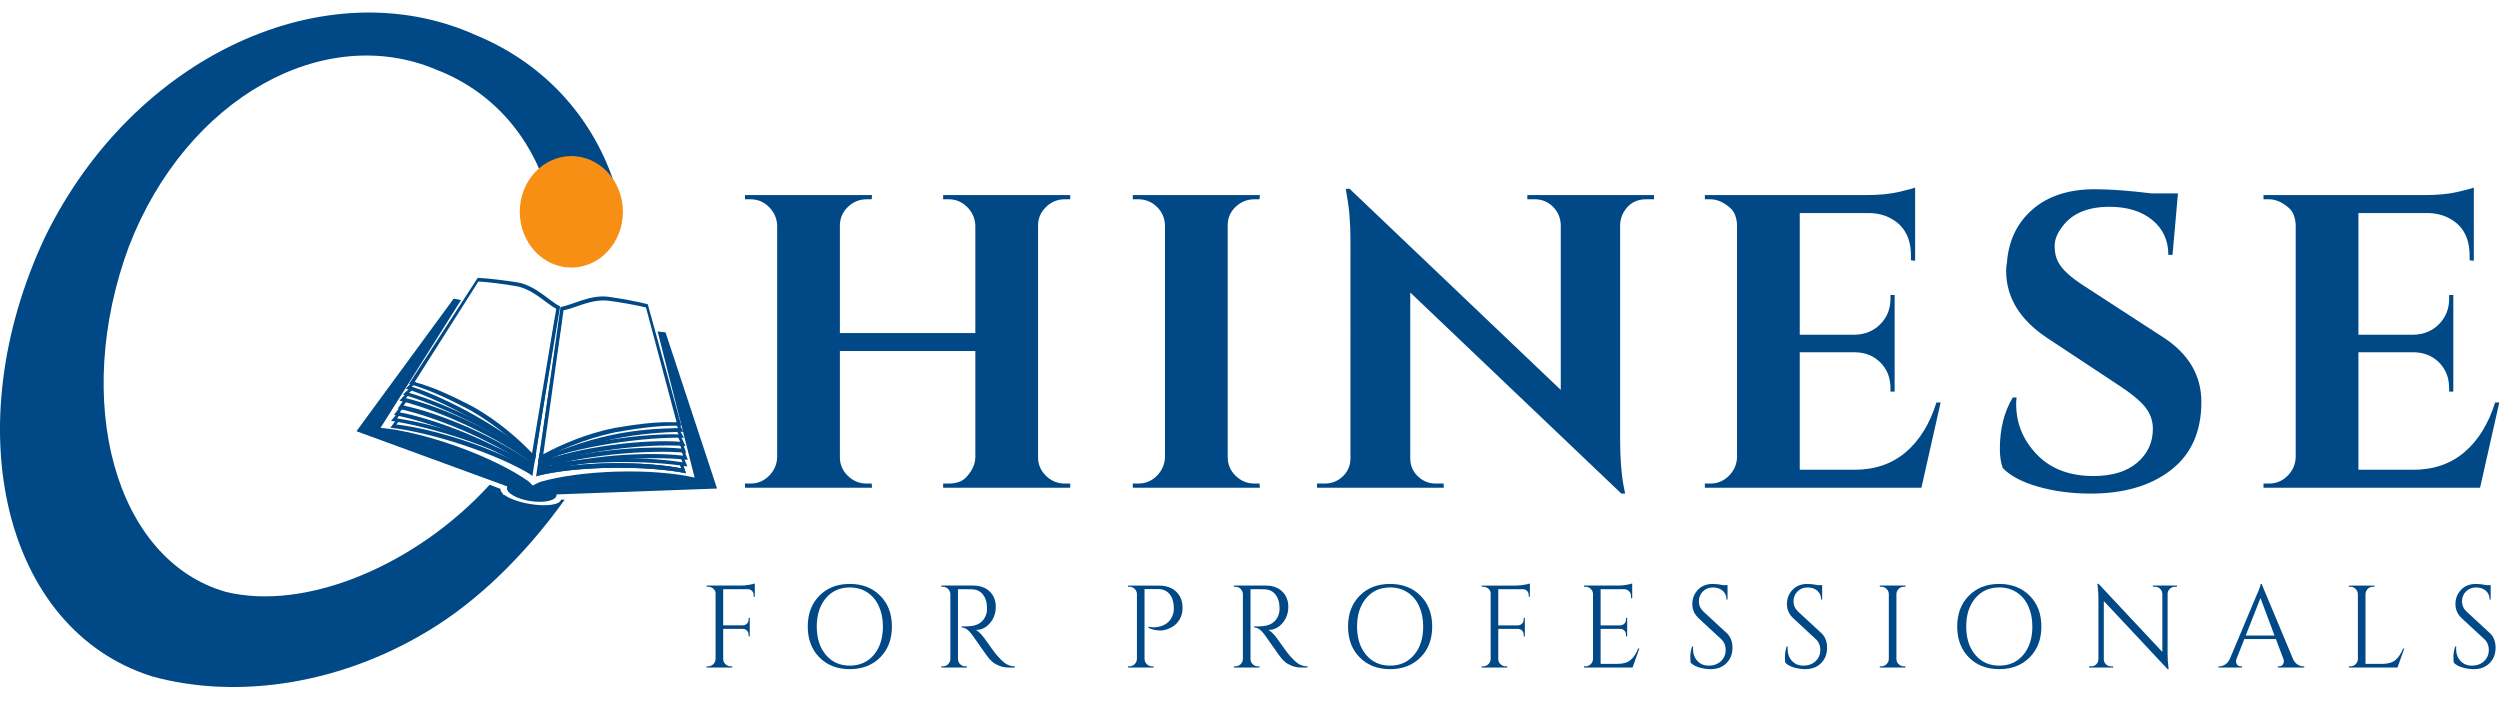 <svg width="1794" height="520" viewBox="0 0 1794 520" xmlns="http://www.w3.org/2000/svg"><title>CFP-Logo</title><g fill-rule="nonzero" fill="none"><path d="M680.7 347c5.2 0 9.2-1.3 12-3.9 4.6-4.6 7-9.5 7.2-14.7v-76.5h-97.2v76.2c0 5.2 1.9 9.65 5.7 13.35 3.8 3.7 8.3 5.55 13.5 5.55h3.6l.3 3h-91.2v-3h3.9c5.2 0 9.65-1.85 13.35-5.55 3.7-3.7 5.65-8.15 5.85-13.35V161.9c-.2-5.2-2.15-9.65-5.85-13.35-3.7-3.7-8.15-5.55-13.35-5.55h-3.9v-3h91.2l-.3 3h-3.6c-5.2 0-9.7 1.85-13.5 5.55-3.8 3.7-5.7 8.15-5.7 13.35V239h97.2v-77.1c-.2-5.2-2.15-9.65-5.85-13.35-3.7-3.7-8.15-5.55-13.35-5.55h-3.9v-3H768v3h-3.9c-5.2 0-9.7 1.85-13.5 5.55-3.8 3.7-5.7 8.15-5.7 13.35v166.2c0 5.2 1.9 9.65 5.7 13.35 3.8 3.7 8.3 5.55 13.5 5.55h3.9v3h-91.2v-3h3.9zm136.1 0c5.2 0 9.65-1.85 13.35-5.55 3.7-3.7 5.65-8.15 5.85-13.35V161.6c-.2-5.2-2.15-9.6-5.85-13.2-3.7-3.6-8.15-5.4-13.35-5.4h-3.9v-3h91.2l-.3 3h-3.6c-5.2 0-9.7 1.8-13.5 5.4-3.8 3.6-5.7 8-5.7 13.2v166.5c0 5.2 1.9 9.65 5.7 13.35 3.8 3.7 8.3 5.55 13.5 5.55h3.6l.3 3h-91.2v-3h3.9zm364.4-204c-7 0-12.3 3-15.9 9-1.6 2.6-2.5 5.6-2.7 9v154.8c0 13.4.9 24.7 2.7 33.9l.9 4.5h-2.7L1012 209.9V329c0 5 1.8 9.25 5.4 12.75 3.6 3.5 7.9 5.25 12.9 5.25h5.7v3h-90.9v-3h5.4c5.2 0 9.6-1.75 13.2-5.25 3.6-3.5 5.4-7.85 5.4-13.05V173c0-13.2-.9-24.2-2.7-33l-.6-4.5h2.7L1120 279.8V161.3c-.2-5.2-2.1-9.55-5.7-13.05s-7.9-5.25-12.9-5.25h-5.4v-3h90.9v3h-5.7zm46.1 204c5.2 0 9.65-1.85 13.35-5.55 3.7-3.7 5.65-8.15 5.85-13.35V161c-.4-5.2-1.9-9-4.5-11.4-4.8-4.4-9.7-6.6-14.7-6.6h-3.9v-3h114.9c9.8 0 17.9-.75 24.3-2.25 6.4-1.5 10.3-2.55 11.7-3.15v52.5l-3-.3v-3.3c0-12.4-4.6-21.2-13.8-26.4-4.4-2.6-9.6-4-15.6-4.2h-50.4v87.3h39.6c7.4-.2 13.5-2.75 18.3-7.65 4.8-4.9 7.2-10.95 7.2-18.15v-2.7h3V281h-3v-2.4c0-7.4-2.35-13.5-7.05-18.3-4.7-4.8-10.65-7.3-17.85-7.5h-40.2v84.3h39.3c14.6 0 26.85-4.2 36.75-12.6 9.9-8.4 17.25-20.3 22.05-35.7h3l-13.8 61.2h-155.4v-3h3.9zm207.8-24.9c0-14.4 3.1-26.7 9.3-36.9h2.7c-.2 1.6-.3 3.2-.3 4.8 0 13.8 4.95 25.85 14.85 36.15 9.9 10.3 23.45 15.45 40.65 15.45 13.4 0 23.85-3.2 31.35-9.6 7.5-6.4 11.25-14.5 11.25-24.3 0-5.8-1.85-11-5.55-15.6-3.7-4.6-9.85-9.7-18.45-15.3l-52.2-34.5c-19.4-13-29.1-29-29.1-48 0-2 .2-4 .6-6 1.2-15.8 7.35-28.5 18.45-38.1 11.1-9.6 25.95-14.4 44.55-14.4 11 0 24.6 1 40.8 3h18.9l-3.9 44.1h-3c0-10.4-3.85-18.75-11.55-25.05-7.7-6.3-17.95-9.45-30.75-9.45-15.6 0-26.9 4.8-33.9 14.4-3.6 4.6-5.4 9.2-5.4 13.8 0 4.6.9 8.5 2.7 11.7 2.8 5.2 8.9 10.8 18.3 16.8l57.3 37.2c18 11.8 27 27.2 27 46.2 0 21.2-7.25 37.45-21.75 48.75-14.5 11.3-33.75 16.95-57.75 16.95-13.6 0-26.15-1.65-37.65-4.95-11.5-3.3-19.95-7.75-25.35-13.35-1.4-3.8-2.1-8.4-2.1-13.8zm193.1 24.9c5.2 0 9.65-1.85 13.35-5.55 3.7-3.7 5.65-8.15 5.85-13.35V161c-.4-5.2-1.9-9-4.5-11.4-4.8-4.4-9.7-6.6-14.7-6.6h-3.9v-3h114.9c9.8 0 17.9-.75 24.3-2.25 6.4-1.5 10.3-2.55 11.7-3.15v52.5l-3-.3v-3.3c0-12.4-4.6-21.2-13.8-26.4-4.4-2.6-9.6-4-15.6-4.2h-50.4v87.3h39.6c7.4-.2 13.5-2.75 18.3-7.65 4.8-4.9 7.2-10.95 7.2-18.15v-2.7h3V281h-3v-2.4c0-7.4-2.35-13.5-7.05-18.3-4.7-4.8-10.65-7.3-17.85-7.5h-40.2v84.3h39.3c14.6 0 26.85-4.2 36.75-12.6 9.9-8.4 17.25-20.3 22.05-35.7h3l-13.8 61.2h-155.4v-3h3.9zM541.648 418.688v9.492h-.84v-1.26c0-1.12-.392-2.086-1.176-2.898-.784-.812-1.764-1.218-2.94-1.218h-17.724v25.956h14.196c1.12-.056 2.072-.476 2.856-1.26.784-.784 1.176-1.736 1.176-2.856v-1.26h.84v13.272h-.84v-1.26c0-1.12-.378-2.072-1.134-2.856-.756-.784-1.694-1.204-2.814-1.26h-14.28v21.588c0 1.456.532 2.702 1.596 3.738s2.324 1.554 3.78 1.554h1.092v.84H507.04v-.84h1.092c1.456 0 2.702-.518 3.738-1.554s1.582-2.282 1.638-3.738v-47.04c0-1.344-.546-2.478-1.638-3.402-1.092-.924-2.338-1.386-3.738-1.386h-1.008l-.084-.84h24.612c1.736 0 3.626-.168 5.67-.504 2.044-.336 3.486-.672 4.326-1.008zm68.152.336c8.96 0 16.24 2.814 21.84 8.442 5.6 5.628 8.4 13.006 8.4 22.134s-2.8 16.506-8.4 22.134c-5.6 5.628-12.88 8.442-21.84 8.442-8.96 0-16.226-2.814-21.798-8.442-5.572-5.628-8.358-13.006-8.358-22.134s2.786-16.506 8.358-22.134c5.572-5.628 12.838-8.442 21.798-8.442zm.042 58.632c7.14 0 12.88-2.576 17.22-7.728 4.34-5.152 6.51-11.928 6.51-20.328 0-5.544-.98-10.444-2.94-14.7-1.96-4.256-4.746-7.546-8.358-9.87-3.612-2.324-7.77-3.486-12.474-3.486-7.112 0-12.838 2.576-17.178 7.728-4.34 5.152-6.51 11.928-6.51 20.328 0 8.4 2.17 15.176 6.51 20.328 4.34 5.152 10.08 7.728 17.22 7.728zm82.978-54.852h-5.376v50.064c0 1.456.518 2.702 1.554 3.738s2.31 1.554 3.822 1.554h1.008l.084.84h-18.396v-.84h1.092c1.456 0 2.702-.504 3.738-1.512s1.582-2.24 1.638-3.696v-46.62c-.056-1.456-.602-2.702-1.638-3.738s-2.282-1.554-3.738-1.554h-1.092v-.84h22.68c5.096 0 9.1 1.414 12.012 4.242 2.912 2.828 4.368 6.496 4.368 11.004 0 4.508-1.386 8.4-4.158 11.676-2.772 3.276-6.146 4.914-10.122 4.914.84.392 1.834 1.162 2.982 2.31 1.148 1.148 2.17 2.338 3.066 3.57 4.816 6.888 7.952 11.13 9.408 12.726 1.456 1.596 2.492 2.688 3.108 3.276.616.588 1.288 1.162 2.016 1.722s1.456 1.008 2.184 1.344c1.624.784 3.36 1.176 5.208 1.176v.84h-4.62c-2.408 0-4.648-.434-6.72-1.302-2.072-.868-3.626-1.764-4.662-2.688-1.036-.924-1.932-1.82-2.688-2.688-.756-.868-2.842-3.766-6.258-8.694-3.416-4.928-5.404-7.742-5.964-8.442-.56-.7-1.148-1.386-1.764-2.058-1.792-1.904-3.584-2.856-5.376-2.856v-.84c.448.056 1.036.084 1.764.084s1.624-.028 2.688-.084c6.944-.168 11.312-3.08 13.104-8.736.336-1.12.504-2.17.504-3.15v-1.89c-.112-3.752-1.092-6.776-2.94-9.072-1.848-2.296-4.34-3.528-7.476-3.696-1.344-.056-3.024-.084-5.04-.084zm155.792 13.608c0 2.464-.504 4.76-1.512 6.888-1.848 3.976-5.096 6.748-9.744 8.316-1.624.56-3.024.84-4.2.84-3.472 0-6.468-.644-8.988-1.932v-.84c4.088.896 7.868.448 11.34-1.344 3.08-1.568 5.18-4.144 6.3-7.728.336-1.12.504-2.184.504-3.192v-1.848c-.112-3.92-1.148-7.042-3.108-9.366-1.96-2.324-4.704-3.486-8.232-3.486h-9.66v50.148c.056 1.456.602 2.702 1.638 3.738s2.282 1.554 3.738 1.554h1.092v.84h-18.396v-.84h1.092c1.456 0 2.702-.518 3.738-1.554s1.582-2.282 1.638-3.738v-46.956c-.168-1.4-.756-2.562-1.764-3.486-1.008-.924-2.212-1.386-3.612-1.386h-1.008l-.084-.84h21.924c5.376 0 9.604 1.442 12.684 4.326 3.08 2.884 4.62 6.846 4.62 11.886zm54.124-13.608h-5.376v50.064c0 1.456.518 2.702 1.554 3.738s2.31 1.554 3.822 1.554h1.008l.084.84h-18.396v-.84h1.092c1.456 0 2.702-.504 3.738-1.512s1.582-2.24 1.638-3.696v-46.62c-.056-1.456-.602-2.702-1.638-3.738s-2.282-1.554-3.738-1.554h-1.092v-.84h22.68c5.096 0 9.1 1.414 12.012 4.242 2.912 2.828 4.368 6.496 4.368 11.004 0 4.508-1.386 8.4-4.158 11.676-2.772 3.276-6.146 4.914-10.122 4.914.84.392 1.834 1.162 2.982 2.31 1.148 1.148 2.17 2.338 3.066 3.57 4.816 6.888 7.952 11.13 9.408 12.726 1.456 1.596 2.492 2.688 3.108 3.276.616.588 1.288 1.162 2.016 1.722s1.456 1.008 2.184 1.344c1.624.784 3.36 1.176 5.208 1.176v.84h-4.62c-2.408 0-4.648-.434-6.72-1.302-2.072-.868-3.626-1.764-4.662-2.688-1.036-.924-1.932-1.82-2.688-2.688-.756-.868-2.842-3.766-6.258-8.694-3.416-4.928-5.404-7.742-5.964-8.442-.56-.7-1.148-1.386-1.764-2.058-1.792-1.904-3.584-2.856-5.376-2.856v-.84c.448.056 1.036.084 1.764.084s1.624-.028 2.688-.084c6.944-.168 11.312-3.08 13.104-8.736.336-1.12.504-2.17.504-3.15v-1.89c-.112-3.752-1.092-6.776-2.94-9.072-1.848-2.296-4.34-3.528-7.476-3.696-1.344-.056-3.024-.084-5.04-.084zm94.78-3.78c8.96 0 16.24 2.814 21.84 8.442 5.6 5.628 8.4 13.006 8.4 22.134s-2.8 16.506-8.4 22.134c-5.6 5.628-12.88 8.442-21.84 8.442-8.96 0-16.226-2.814-21.798-8.442-5.572-5.628-8.358-13.006-8.358-22.134s2.786-16.506 8.358-22.134c5.572-5.628 12.838-8.442 21.798-8.442zm.042 58.632c7.14 0 12.88-2.576 17.22-7.728 4.34-5.152 6.51-11.928 6.51-20.328 0-5.544-.98-10.444-2.94-14.7-1.96-4.256-4.746-7.546-8.358-9.87-3.612-2.324-7.77-3.486-12.474-3.486-7.112 0-12.838 2.576-17.178 7.728-4.34 5.152-6.51 11.928-6.51 20.328 0 8.4 2.17 15.176 6.51 20.328 4.34 5.152 10.08 7.728 17.22 7.728zm100.282-58.968v9.492h-.84v-1.26c0-1.12-.392-2.086-1.176-2.898-.784-.812-1.764-1.218-2.94-1.218h-17.724v25.956h14.196c1.12-.056 2.072-.476 2.856-1.26.784-.784 1.176-1.736 1.176-2.856v-1.26h.84v13.272h-.84v-1.26c0-1.12-.378-2.072-1.134-2.856-.756-.784-1.694-1.204-2.814-1.26h-14.28v21.588c0 1.456.532 2.702 1.596 3.738s2.324 1.554 3.78 1.554h1.092v.84h-18.396v-.84h1.092c1.456 0 2.702-.518 3.738-1.554s1.582-2.282 1.638-3.738v-47.04c0-1.344-.546-2.478-1.638-3.402-1.092-.924-2.338-1.386-3.738-1.386h-1.008l-.084-.84h24.612c1.736 0 3.626-.168 5.67-.504 2.044-.336 3.486-.672 4.326-1.008zm39.928 59.472c1.456 0 2.702-.518 3.738-1.554s1.582-2.282 1.638-3.738v-47.04c-.168-1.344-.756-2.478-1.764-3.402-1.008-.924-2.212-1.386-3.612-1.386h-1.008l-.084-.84h24.612c1.736 0 3.626-.168 5.67-.504 2.044-.336 3.486-.672 4.326-1.008v10.584h-.84v-1.512c0-1.344-.462-2.492-1.386-3.444-.924-.952-2.03-1.456-3.318-1.512h-17.136v25.956h14.196c1.12-.056 2.072-.476 2.856-1.26.784-.784 1.176-1.764 1.176-2.94v-1.176h.84v13.272h-.84v-1.26c0-1.12-.378-2.072-1.134-2.856-.756-.784-1.694-1.204-2.814-1.26h-14.28v25.116h12.012c4.144 0 7.308-.924 9.492-2.772 2.184-1.848 4.004-4.592 5.46-8.232h.84L1171.536 479h-34.86v-.84h1.092zm75.46-2.604c-.168-.784-.252-2.296-.252-4.536 0-2.24.42-4.62 1.26-7.14h.756c-.056.616-.084 1.232-.084 1.848 0 3.416 1.036 6.258 3.108 8.526s4.816 3.402 8.232 3.402c3.528 0 6.426-1.064 8.694-3.192 2.268-2.128 3.402-4.802 3.402-8.022 0-3.22-1.092-5.838-3.276-7.854l-16.128-14.952c-3.024-2.8-4.536-6.188-4.536-10.164s1.33-7.378 3.99-10.206c2.66-2.828 6.258-4.242 10.794-4.242 2.128 0 4.536.28 7.224.84h3.276v10.332h-.756c0-2.632-.91-4.732-2.73-6.3-1.82-1.568-4.158-2.352-7.014-2.352s-5.25.952-7.182 2.856c-1.932 1.904-2.898 4.284-2.898 7.14s1.12 5.32 3.36 7.392l16.548 15.288c2.8 2.576 4.2 6.104 4.2 10.584 0 4.48-1.428 8.162-4.284 11.046-2.856 2.884-6.664 4.326-11.424 4.326-2.464 0-5.082-.378-7.854-1.134-2.772-.756-4.914-1.918-6.426-3.486zm67.9 0c-.168-.784-.252-2.296-.252-4.536 0-2.24.42-4.62 1.26-7.14h.756c-.056.616-.084 1.232-.084 1.848 0 3.416 1.036 6.258 3.108 8.526s4.816 3.402 8.232 3.402c3.528 0 6.426-1.064 8.694-3.192 2.268-2.128 3.402-4.802 3.402-8.022 0-3.22-1.092-5.838-3.276-7.854l-16.128-14.952c-3.024-2.8-4.536-6.188-4.536-10.164s1.33-7.378 3.99-10.206c2.66-2.828 6.258-4.242 10.794-4.242 2.128 0 4.536.28 7.224.84h3.276v10.332h-.756c0-2.632-.91-4.732-2.73-6.3-1.82-1.568-4.158-2.352-7.014-2.352s-5.25.952-7.182 2.856c-1.932 1.904-2.898 4.284-2.898 7.14s1.12 5.32 3.36 7.392l16.548 15.288c2.8 2.576 4.2 6.104 4.2 10.584 0 4.48-1.428 8.162-4.284 11.046-2.856 2.884-6.664 4.326-11.424 4.326-2.464 0-5.082-.378-7.854-1.134-2.772-.756-4.914-1.918-6.426-3.486zm68.908 2.604c1.456 0 2.702-.518 3.738-1.554s1.582-2.282 1.638-3.738v-46.62c-.056-1.456-.602-2.688-1.638-3.696s-2.282-1.512-3.738-1.512h-1.092v-.84h18.396v.84h-1.092c-1.456 0-2.702.504-3.738 1.512s-1.582 2.24-1.638 3.696v46.62c0 1.456.532 2.702 1.596 3.738s2.324 1.554 3.78 1.554h1.092v.84h-18.396v-.84h1.092zm84.616-59.136c8.96 0 16.24 2.814 21.84 8.442 5.6 5.628 8.4 13.006 8.4 22.134s-2.8 16.506-8.4 22.134c-5.6 5.628-12.88 8.442-21.84 8.442-8.96 0-16.226-2.814-21.798-8.442-5.572-5.628-8.358-13.006-8.358-22.134s2.786-16.506 8.358-22.134c5.572-5.628 12.838-8.442 21.798-8.442zm.042 58.632c7.14 0 12.88-2.576 17.22-7.728 4.34-5.152 6.51-11.928 6.51-20.328 0-5.544-.98-10.444-2.94-14.7-1.96-4.256-4.746-7.546-8.358-9.87-3.612-2.324-7.77-3.486-12.474-3.486-7.112 0-12.838 2.576-17.178 7.728-4.34 5.152-6.51 11.928-6.51 20.328 0 8.4 2.17 15.176 6.51 20.328 4.34 5.152 10.08 7.728 17.22 7.728zm125.986-56.616c-1.4 0-2.604.49-3.612 1.47s-1.54 2.17-1.596 3.57v43.344c0 3.248.196 6.328.588 9.24l.168 1.512h-.756l-45.78-48.888v41.832c.056 1.96.924 3.416 2.604 4.368.784.448 1.624.672 2.52.672h1.596v.84h-17.304v-.84h1.596c1.4 0 2.604-.49 3.612-1.47s1.512-2.198 1.512-3.654V429.44c0-3.416-.196-6.468-.588-9.156l-.168-1.344h.84l45.78 48.888v-41.664c-.056-1.456-.588-2.674-1.596-3.654s-2.212-1.47-3.612-1.47h-1.596v-.84h17.304v.84h-1.512zm92.176 57.12h.672v.84h-18.9v-.84h.756c1.176 0 2.058-.378 2.646-1.134.588-.756.882-1.47.882-2.142 0-.672-.112-1.344-.336-2.016l-5.376-14.28h-22.68l-5.628 14.364c-.224.672-.336 1.33-.336 1.974 0 .644.294 1.344.882 2.1.588.756 1.47 1.134 2.646 1.134h.756v.84h-16.884v-.84h.756c1.4 0 2.772-.448 4.116-1.344 1.344-.896 2.436-2.212 3.276-3.948l18.984-45.192c2.072-4.536 3.108-7.42 3.108-8.652h.756l22.512 53.844c.784 1.736 1.848 3.052 3.192 3.948 1.344.896 2.744 1.344 4.2 1.344zm-41.328-22.092h20.664l-10.08-26.964-10.584 26.964zm75.124 22.092c1.456 0 2.702-.518 3.738-1.554s1.582-2.282 1.638-3.738v-46.536c-.056-1.456-.602-2.702-1.638-3.738s-2.282-1.554-3.738-1.554h-1.092v-.84h18.396v.84h-1.092c-2.016 0-3.556.868-4.62 2.604-.504.84-.756 1.736-.756 2.688v50.064h12.012c4.144 0 7.308-.924 9.492-2.772 2.184-1.848 4.004-4.592 5.46-8.232h.84L1720.42 479h-34.86v-.84h1.092zm74.2-2.604c-.168-.784-.252-2.296-.252-4.536 0-2.24.42-4.62 1.26-7.14h.756c-.056.616-.084 1.232-.084 1.848 0 3.416 1.036 6.258 3.108 8.526s4.816 3.402 8.232 3.402c3.528 0 6.426-1.064 8.694-3.192 2.268-2.128 3.402-4.802 3.402-8.022 0-3.22-1.092-5.838-3.276-7.854l-16.128-14.952c-3.024-2.8-4.536-6.188-4.536-10.164s1.33-7.378 3.99-10.206c2.66-2.828 6.258-4.242 10.794-4.242 2.128 0 4.536.28 7.224.84h3.276v10.332h-.756c0-2.632-.91-4.732-2.73-6.3-1.82-1.568-4.158-2.352-7.014-2.352s-5.25.952-7.182 2.856c-1.932 1.904-2.898 4.284-2.898 7.14s1.12 5.32 3.36 7.392l16.548 15.288c2.8 2.576 4.2 6.104 4.2 10.584 0 4.48-1.428 8.162-4.284 11.046-2.856 2.884-6.664 4.326-11.424 4.326-2.464 0-5.082-.378-7.854-1.134-2.772-.756-4.914-1.918-6.426-3.486z" fill="#004886"/><g transform="translate(0 9)"><path d="M360.096 328.79c.302-.368.604-.738.904-1.108v1.59l-.904-.482zm-8.725 10.076l7.873 2.986c-.005.02-.01.04-.012.062-.194 1.106.455 2.297 1.77 3.48v.676h.823c3.475 2.62 10.077 5.12 17.87 6.495 11.934 2.104 22.152.77 22.864-2.982l2.656-.036c-25.142 35.085-56.54 67.524-90.66 89.604-66.898 43.29-144.27 54.22-205.506 37.195C2.53 442.728-31.838 297.758 32.283 161.11 96.403 29.925 234.73-31.71 341.246 16.116c51.32 21.112 85.892 61.7 100.77 110.143l-48.934 2.564c-12.248-40.244-39.87-72.357-79.968-87.814-80.09-34-178.98 19.61-220.517 126.57-41.308 111.307-10.06 225.46 69.438 248.142 57.57 14.145 136.716-19.255 189.336-76.856z" fill="#004886"/><ellipse fill="#F68F14" cx="410" cy="143" rx="37" ry="40"/></g><g fill="#004886"><path d="M399.366 354.792l115.177-4.216-36.96-112.06-5.664-.65 26.546 104.847c-14.12-3.207-33.888-4.895-55.686-4.284-21.84.61-41.455 3.413-55.277 7.416-1.86.807-3.597 1.653-5.203 2.572l-.06-.063c-.944-1-1.97-2.006-3.07-3.018-11.886-8.368-30.324-17.54-51.805-25.19-20.54-7.318-39.865-11.82-54.284-13.135l57.743-91.657-5.25-1.065-69.78 95.155 108.286 39.62c-.147.23-.246.5-.296.814-.6 3.783 6.88 8.11 16.706 9.67 9.824 1.554 18.275-.25 18.874-4.035.042-.26.04-.5.002-.726v.002z"/><path d="M301.78 277.488l-21.633 29.468c13.503 1.516 31.603 5.637 50.92 11.965 20.832 6.826 38.736 14.793 50.11 21.836l7.268-45.898-6.465 40.82-2.425-1.168 6.344-40.057-6.64 41.905c-10.674-6.61-27.48-14.09-47.035-20.495-18.13-5.94-35.12-9.81-47.796-11.232l17.262-23.512-14.548 19.816-2.148-.583 16.783-22.86v-.002z"/><path d="M374.085 329.51c-10.564-5.7-25.103-11.88-41.583-17.39-18.124-5.982-35.08-10.066-47.697-11.852l2.692-3.213-2.388-.38-4.5 5.363c13.436 1.93 31.494 6.314 50.797 12.724 20.804 7.006 38.702 15.01 50.087 21.975l.746-4.705-2.545-.403-.158.992c-.756-.46-1.542-.924-2.358-1.392l-3.286-.52.19-1.2z"/><path d="M379.2 330.76l-.543 3.433c-10.317-7.41-26.577-16.08-45.512-23.833-17.565-7.127-34.025-12.14-46.3-14.484l2.695-3.494-2.322-.49-4.503 5.835c13.072 2.52 30.604 7.89 49.31 15.514 20.167 8.298 37.485 17.575 48.47 25.498l1.2-7.583-2.494-.395z"/><path d="M382.076 336.147c-11.383-8.183-27.418-17.267-45.68-25.476-19.363-8.62-37.475-14.66-50.954-17.464l4.52-6.726 2.395.545-2.704 4.028c12.655 2.606 29.66 8.246 47.84 16.306 18.756 8.387 35.012 17.76 45.785 25.94l-.84-.103-.362 2.95z"/><path d="M311.71 260.884l-25.064 26.612c13.22 3.15 30.68 9.447 49.082 18.08 19.846 9.314 36.646 19.404 47.075 27.78l12.81-44.67-11.393 39.728-2.264-1.455 11.178-38.986-11.694 40.784c-9.79-7.864-25.56-17.335-44.188-26.076-17.272-8.105-33.663-14.016-46.07-16.973l20-21.235-16.855 17.896-2.062-.84 19.445-20.647z"/><path d="M384.438 326.592l-1.328-.406-.295.962c-.684-.56-1.4-1.13-2.14-1.707l-3.18-.97.354-1.163c-9.67-7.115-23.207-15.257-38.76-23.008-17.114-8.446-33.337-14.85-45.583-18.376l3.113-2.807-2.31-.707-5.203 4.682c13.038 3.782 30.31 10.637 48.533 19.67 19.337 9.688 35.746 19.944 46.08 28.355l.718-4.525z"/><path d="M384.86 323.933l-1.926-.552-.958 3.343c-9.337-8.61-24.42-19.2-42.27-29.2-16.564-9.216-32.29-16.197-44.187-20.02l3.097-3.14-2.245-.768-5.18 5.242c12.668 4.095 29.414 11.56 47.053 21.408 19.005 10.692 35.062 22.01 45 31.213l.94-3.28.673-4.244h.002z"/><path d="M383.36 331.043c-10.238-11.024-26.358-25.522-45.717-36.547-18.063-9.546-31.43-15.46-44.14-18.982l49.3-76.13c6.912.24 20.516 1.954 28.52 3.25 13.013 2.25 22.988 13.413 30.626 17.33l-18.59 111.08zm15.796-109.478c-7.163-3.717-16.556-14.017-28.753-16.244-7.5-1.29-20.617-3.03-27.094-3.32l-45.794 72.17c11.948 3.195 24.294 8.566 41.28 17.343 18.213 10.1 33.372 23.54 43.022 33.653l17.336-103.6h.002z"/><path d="M380.507 340.13c.516.534 1.02 1.06 1.51 1.58l17.618-111.24c-.528-.264-1.067-.563-1.618-.89l-17.51 110.55zM480.483 304.965l11.77 34.61c-13.333-2.615-31.835-4.127-52.16-3.9-21.92.243-41.39 2.458-54.355 5.755l6.868-45.96-6.11 40.875c.87-.126 1.758-.255 2.665-.385l5.997-40.11-6.27 41.962c12.168-3.095 30.445-5.174 51.02-5.403 19.08-.214 36.445 1.204 48.962 3.66l-9.394-27.62 7.916 23.276c.8.03 1.543.06 2.226.09l-9.133-26.852h-.002z"/><path d="M480.483 304.965l11.77 34.61c-13.333-2.615-31.835-4.127-52.16-3.9-21.92.243-41.39 2.458-54.355 5.755l6.868-45.96-6.11 40.875c.87-.126 1.758-.255 2.665-.385l5.997-40.11-6.27 41.962c12.168-3.095 30.445-5.174 51.02-5.403 19.08-.214 36.445 1.204 48.962 3.66l-9.394-27.62 7.916 23.276c.8.03 1.543.06 2.226.09l-9.133-26.852h-.002z"/><path d="M395.882 332.837c11.79-2.26 27.513-3.78 44.887-4.08 19.082-.255 36.48.948 49.052 3.04l-1.6-3.876 2.39.36 2.68 6.466c-13.397-2.2-31.938-3.448-52.274-3.14-21.95.426-41.427 2.678-54.38 5.896l.705-4.71 2.55.382-.15.995c.86-.21 1.75-.418 2.67-.62l3.287.492.18-1.203.002-.003z"/><path d="M391.627 332.48l-.514 3.44c12.067-3.964 30.183-7.344 50.572-9.044 18.896-1.516 36.1-1.347 48.512.11l-1.52-4.144 2.363.23 2.54 6.92c-13.225-1.527-31.56-1.68-51.694-.032-21.727 1.848-41.033 5.488-53.893 9.74l1.135-7.592 2.5.373z"/><path d="M387.995 336.077c13.145-4.05 31-7.618 50.76-9.808 20.927-2.253 39.956-2.584 53.66-1.35l-2.525-7.13-2.447-.176 1.51 4.27c-12.86-1.184-30.72-.9-50.358 1.182-20.282 2.213-38.428 5.972-50.986 10.188l.833.14-.45 2.682h.002z"/><path d="M476.015 287.144l15.9 32.917c-13.553-.97-32.1-.214-52.246 2.488-21.73 2.913-40.786 7.484-53.25 12.337l1.215-46.455-1.082 41.315c.845-.232 1.712-.468 2.597-.707l1.062-40.54-1.11 42.41c11.7-4.554 29.588-8.845 49.983-11.58 18.91-2.535 36.32-3.243 49.043-2.333l-12.69-26.267 10.694 22.137c.796-.067 1.538-.128 2.22-.183l-12.337-25.538z"/><path d="M386.885 326.94l1.39.013-.01 1.007c.822-.33 1.675-.657 2.557-.985l3.324.03.01-1.217c11.36-3.88 26.72-7.572 43.884-10.288 18.862-2.908 36.26-4.137 49-3.817l-2.126-3.614 2.417.02 3.556 6.03c-13.572-.313-32.107 1.03-52.202 4.165-21.355 3.425-40.088 8.273-52.475 13.186l.676-4.53z"/><path d="M389.292 325.343l-.092 3.48c11.49-5.37 29.062-12.277 49.11-16.566 18.6-4.008 35.73-4.834 48.247-5.047l-1.996-4.037 2.38-.093 3.335 6.75c-13.335.245-31.583 1.23-51.397 5.517-21.355 4.584-40.074 11.87-52.31 17.6l.09-3.415.635-4.252 2 .063z"/><path d="M386.643 331.052c13.063-7.32 32.776-16.168 54.54-20.77 20.09-3.61 34.61-5.197 47.788-4.712l-24.15-87.26c-6.67-1.816-20.167-4.207-28.195-5.34-13.097-1.71-25.966 5.928-34.43 7.377l-15.55 110.705h-.002zm17.737-108.36c7.95-1.402 20.005-8.39 32.314-6.9 7.546.992 20.59 3.216 26.857 4.858l22 82.427c-12.354-.568-25.74.814-44.57 4.023-20.395 4.075-38.876 12.217-51.106 18.86l14.507-103.268z"/><path d="M386.563 341.036c-.653.353-1.29.704-1.915 1.05L401.295 230.7c.584-.095 1.188-.218 1.813-.365l-16.545 110.7z"/></g></g></svg>